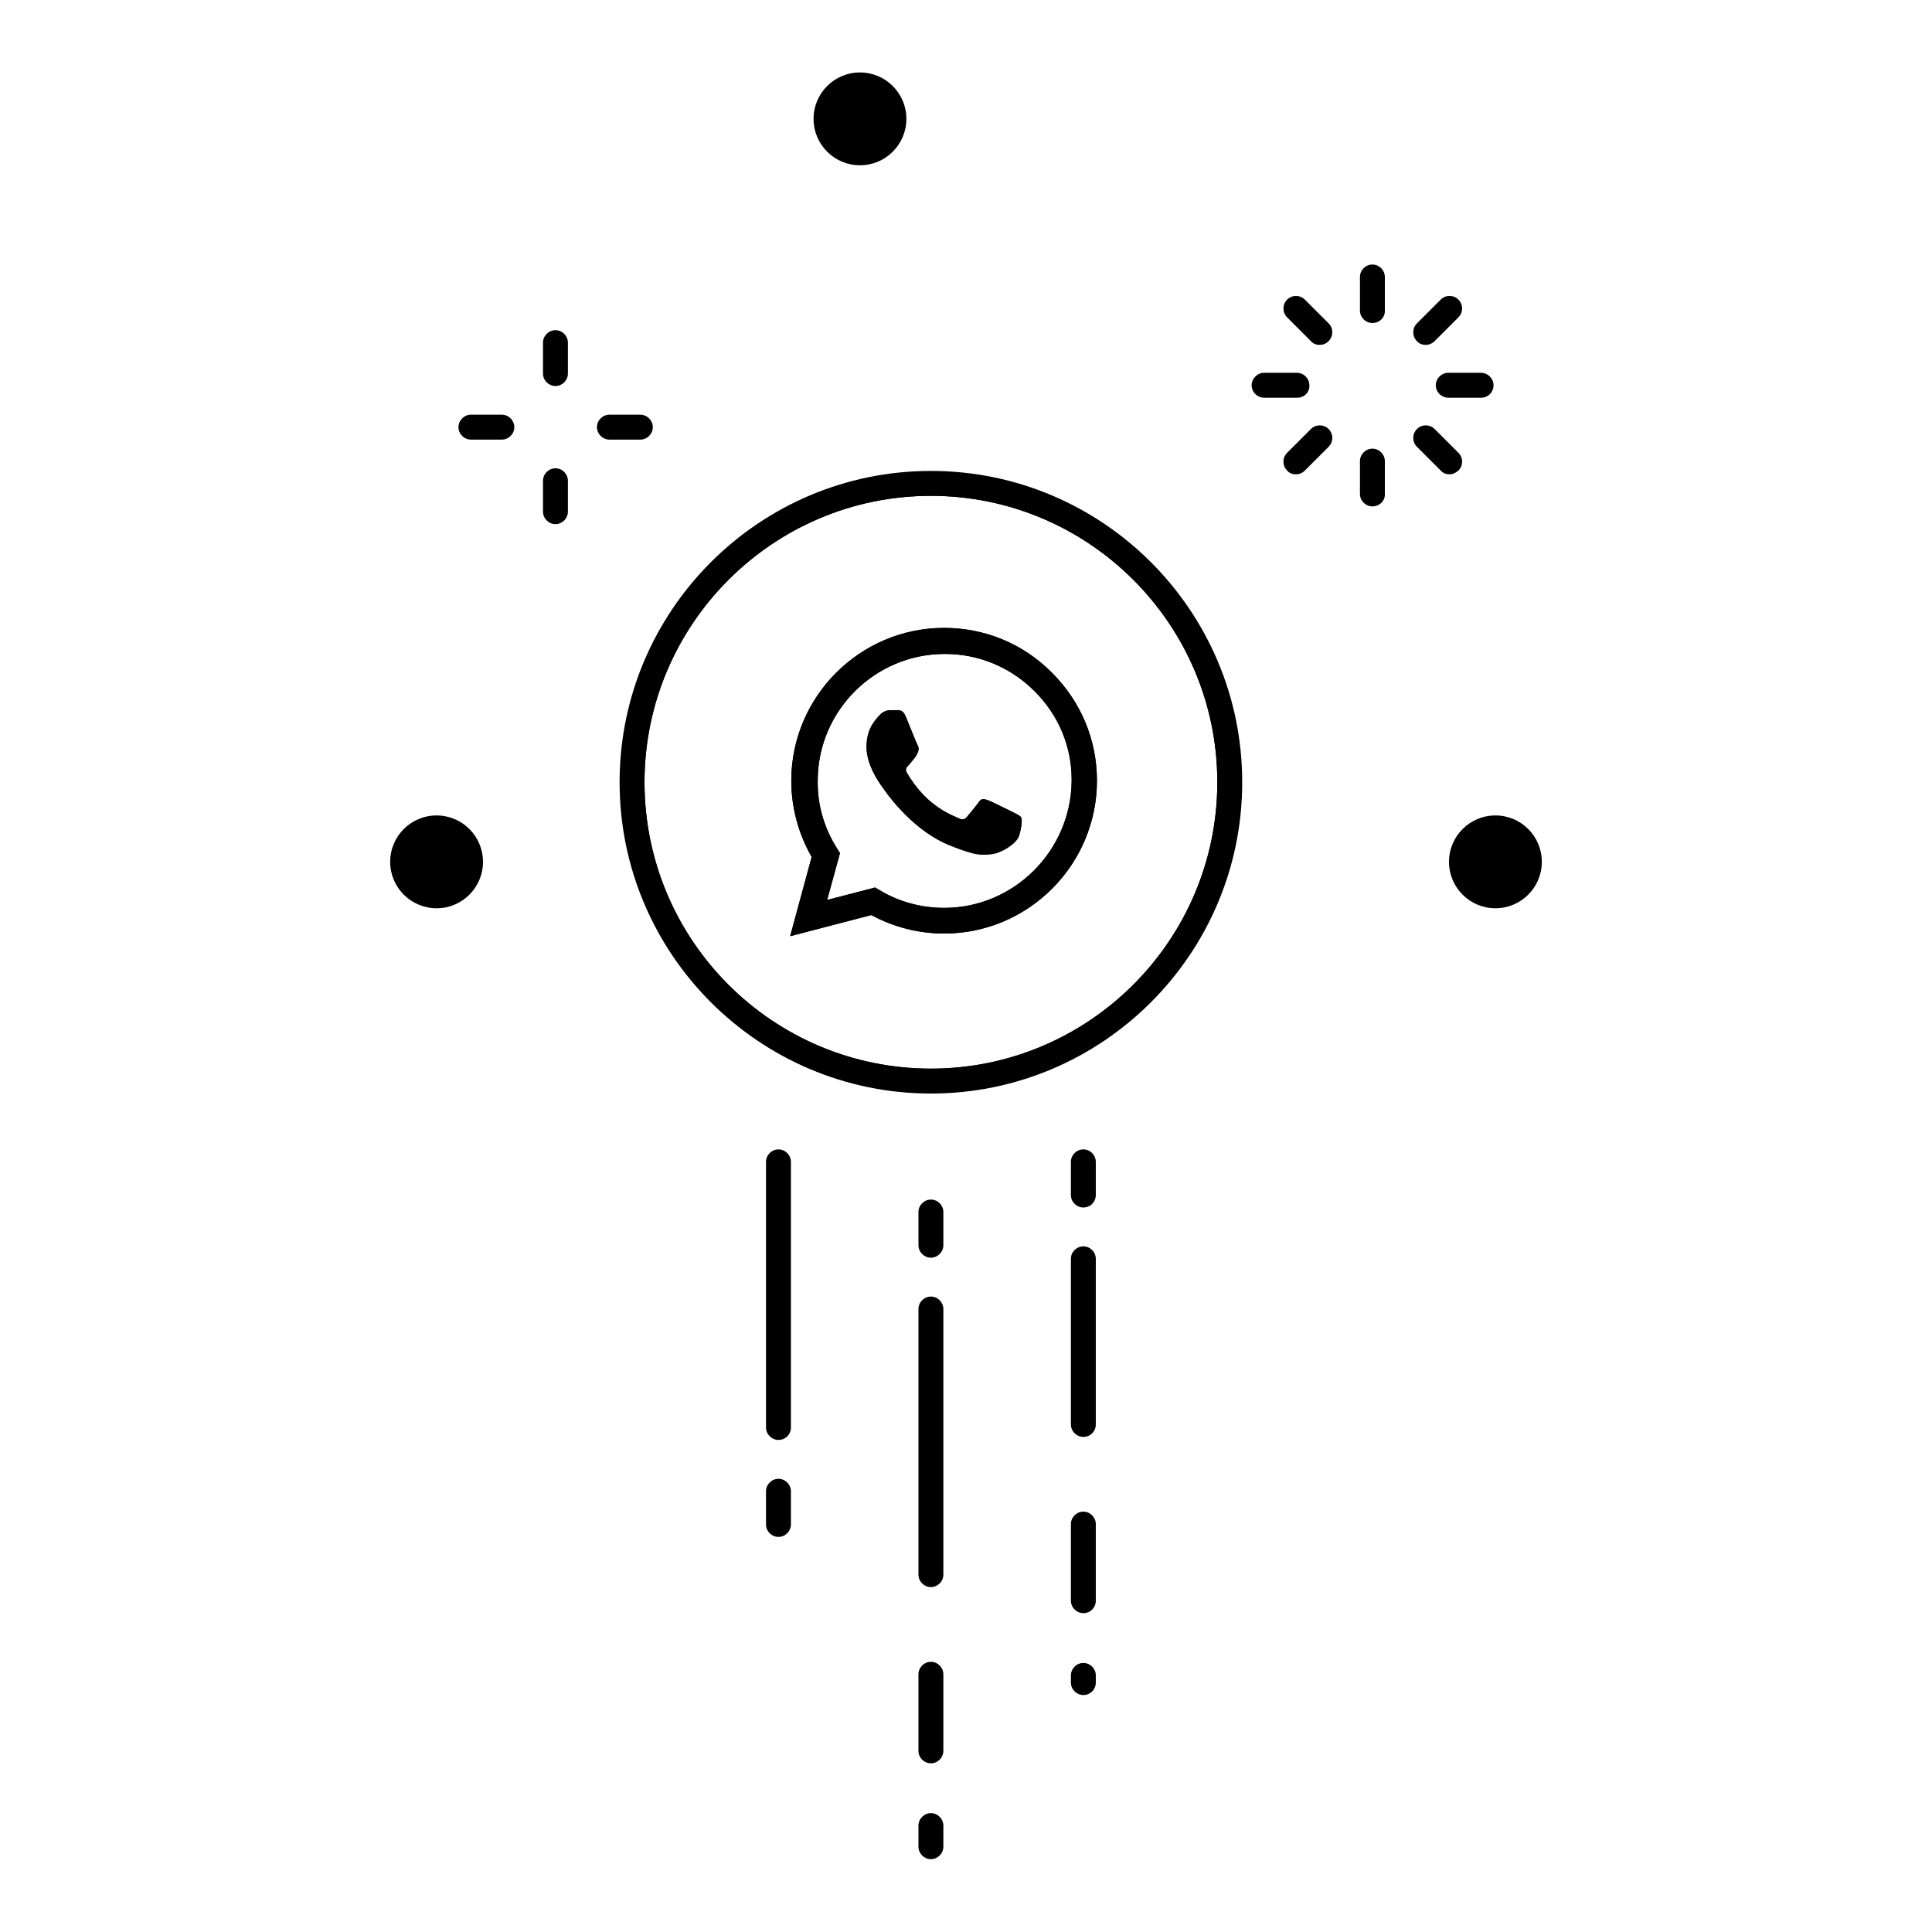 <?xml version="1.0"?>
<svg xmlns="http://www.w3.org/2000/svg" xmlns:xlink="http://www.w3.org/1999/xlink" style="enable-background:new 0 0 512 512;" version="1.1" viewBox="0 0 512 512" xml:space="preserve" width="4096px" height="4096px"><style type="text/css">
	.st0{fill-rule:evenodd;clip-rule:evenodd;}
</style><g id="LinkedIn"/><g id="Twitter"/><g id="Youtube_2"/><g id="Tumblr"/><g id="Facebook"/><g id="Instagram"/><g id="Youtube"/><g id="Whatsapp"><g><g><circle cx="227.9" cy="31.5" r="12.3"/><circle cx="396.3" cy="228.4" r="12.3"/><circle cx="115.7" cy="228.4" r="12.3"/><path d="M363.7,85.6c-1.8,0-3.3-1.5-3.3-3.3v-8.9c0-1.8,1.5-3.3,3.3-3.3c1.8,0,3.3,1.5,3.3,3.3v8.9     C367.1,84.1,365.6,85.6,363.7,85.6z"/><path d="M377.8,91.4c-0.9,0-1.7-0.3-2.3-1c-1.3-1.3-1.3-3.4,0-4.7l6.3-6.3c1.3-1.3,3.4-1.3,4.7,0c1.3,1.3,1.3,3.4,0,4.7l-6.3,6.3     C379.5,91.1,378.6,91.4,377.8,91.4z"/><path d="M392.5,105.4h-8.7c-1.8,0-3.3-1.5-3.3-3.3c0-1.8,1.5-3.3,3.3-3.3h8.7c1.8,0,3.3,1.5,3.3,3.3     C395.8,104,394.3,105.4,392.5,105.4z"/><path d="M384.1,125.7c-0.8,0-1.7-0.3-2.3-1l-6.3-6.3c-1.3-1.3-1.3-3.4,0-4.7c1.3-1.3,3.4-1.3,4.7,0l6.3,6.3     c1.3,1.3,1.3,3.4,0,4.7C385.7,125.4,384.9,125.7,384.1,125.7z"/><path d="M363.7,134.2c-1.8,0-3.3-1.5-3.3-3.3v-8.7c0-1.8,1.5-3.3,3.3-3.3c1.8,0,3.3,1.5,3.3,3.3v8.7     C367.1,132.7,365.6,134.2,363.7,134.2z"/><path d="M343.4,125.7c-0.9,0-1.7-0.3-2.3-1c-1.3-1.3-1.3-3.4,0-4.7l6.3-6.3c1.3-1.3,3.4-1.3,4.7,0c1.3,1.3,1.3,3.4,0,4.7     l-6.3,6.3C345.1,125.4,344.3,125.7,343.4,125.7z"/><path d="M343.8,105.4H335c-1.8,0-3.3-1.5-3.3-3.3c0-1.8,1.5-3.3,3.3-3.3h8.7c1.8,0,3.3,1.5,3.3,3.3     C347.1,104,345.6,105.4,343.8,105.4z"/><path d="M349.7,91.4c-0.9,0-1.7-0.3-2.3-1l-6.3-6.3c-1.3-1.3-1.3-3.4,0-4.7c1.3-1.3,3.4-1.3,4.7,0l6.3,6.3c1.3,1.3,1.3,3.4,0,4.7     C351.4,91.1,350.6,91.4,349.7,91.4z"/><path d="M147.2,102.3c-1.8,0-3.3-1.5-3.3-3.3v-8.2c0-1.8,1.5-3.3,3.3-3.3c1.8,0,3.3,1.5,3.3,3.3V99     C150.5,100.8,149,102.3,147.2,102.3z"/><path d="M147.2,138.9c-1.8,0-3.3-1.5-3.3-3.3v-8.2c0-1.8,1.5-3.3,3.3-3.3c1.8,0,3.3,1.5,3.3,3.3v8.2     C150.5,137.4,149,138.9,147.2,138.9z"/><path d="M169.7,116.5h-8.2c-1.8,0-3.3-1.5-3.3-3.3c0-1.8,1.5-3.3,3.3-3.3h8.2c1.8,0,3.3,1.5,3.3,3.3     C173,115,171.5,116.5,169.7,116.5z"/><path d="M133,116.5h-8.2c-1.8,0-3.3-1.5-3.3-3.3c0-1.8,1.5-3.3,3.3-3.3h8.2c1.8,0,3.3,1.5,3.3,3.3     C136.3,115,134.8,116.5,133,116.5z"/></g><path d="M270.6,216.6c0.3,0.4,0.3,2.5-0.6,4.8c-0.8,2.4-4.9,4.5-6.8,4.8c-1.7,0.3-4,0.4-6.4-0.4c-1.5-0.5-3.3-1.1-5.8-2.1    c-10.1-4.4-16.8-14.6-17.3-15.3c-0.5-0.7-4.1-5.5-4.1-10.5c0-5,2.6-7.4,3.5-8.4c0.9-1,2-1.3,2.7-1.3c0.7,0,1.4,0,1.9,0    c0.6,0,1.5-0.2,2.3,1.7c0.8,2,2.9,7,3.1,7.5c0.3,0.5,0.4,1.1,0.1,1.8c-0.3,0.7-0.5,1.1-1,1.7c-0.5,0.6-1.1,1.3-1.5,1.8    c-0.5,0.5-1,1.1-0.4,2.1c0.6,1,2.6,4.3,5.6,7c3.9,3.5,7.1,4.5,8.1,5c1,0.5,1.6,0.4,2.2-0.3c0.6-0.7,2.5-3,3.2-4    c0.7-1,1.3-0.8,2.3-0.5c0.9,0.3,5.9,2.8,6.9,3.3C269.7,215.9,270.3,216.1,270.6,216.6z"/><path d="M278.8,178.3c-7.6-7.7-17.8-11.9-28.6-11.9c-22.3,0-40.5,18.2-40.5,40.5c0,7.1,1.9,14.1,5.4,20.2l-5.7,21l21.5-5.6    c5.9,3.2,12.6,4.9,19.3,4.9h0c22.3,0,40.5-18.2,40.5-40.5C290.7,196.1,286.5,186,278.8,178.3z M250.2,240.6L250.2,240.6    c-6,0-12-1.6-17.1-4.7l-1.2-0.7l-12.7,3.3l3.4-12.4l-0.8-1.3c-3.4-5.4-5.2-11.5-5.1-17.9c0-18.5,15.1-33.6,33.7-33.6    c9,0,17.4,3.5,23.8,9.9c6.4,6.4,9.9,14.8,9.8,23.8C283.8,225.5,268.7,240.6,250.2,240.6z"/><path d="M246.7,128.1c-43.7,0-79.2,35.5-79.2,79.2s35.5,79.2,79.2,79.2c43.8,0,79.2-35.5,79.2-79.2S290.5,128.1,246.7,128.1z     M246.7,283.2c-41.9,0-75.9-34-75.9-75.9c0-41.8,34-75.9,75.9-75.9c41.8,0,75.9,34,75.9,75.9C322.6,249.1,288.6,283.2,246.7,283.2    z"/><path d="M246.7,124.8c-45.5,0-82.5,37-82.5,82.5c0,45.5,37,82.5,82.5,82.5c45.5,0,82.5-37,82.5-82.5    C329.2,161.8,292.2,124.8,246.7,124.8z M246.7,283.2c-41.9,0-75.9-34-75.9-75.9c0-41.8,34-75.9,75.9-75.9    c41.8,0,75.9,34,75.9,75.9C322.6,249.1,288.6,283.2,246.7,283.2z"/><path d="M246.7,492.7c-1.8,0-3.3-1.5-3.3-3.3v-5.6c0-1.8,1.5-3.3,3.3-3.3c1.8,0,3.3,1.5,3.3,3.3v5.6    C250,491.2,248.5,492.7,246.7,492.7z"/><path d="M246.7,467.3c-1.8,0-3.3-1.5-3.3-3.3v-20.3c0-1.8,1.5-3.3,3.3-3.3c1.8,0,3.3,1.5,3.3,3.3V464    C250,465.8,248.5,467.3,246.7,467.3z"/><path d="M246.7,420.6c-1.8,0-3.3-1.5-3.3-3.3v-70.4c0-1.8,1.5-3.3,3.3-3.3c1.8,0,3.3,1.5,3.3,3.3v70.4    C250,419.1,248.5,420.6,246.7,420.6z"/><path d="M246.7,333.3c-1.8,0-3.3-1.5-3.3-3.3v-8.8c0-1.8,1.5-3.3,3.3-3.3c1.8,0,3.3,1.5,3.3,3.3v8.8    C250,331.8,248.5,333.3,246.7,333.3z"/><path d="M287.1,427.5c-1.8,0-3.3-1.5-3.3-3.3v-20.3c0-1.8,1.5-3.3,3.3-3.3c1.8,0,3.3,1.5,3.3,3.3v20.3    C290.4,426,289,427.5,287.1,427.5z"/><path d="M287.1,380.8c-1.8,0-3.3-1.5-3.3-3.3v-43.9c0-1.8,1.5-3.3,3.3-3.3c1.8,0,3.3,1.5,3.3,3.3v43.9    C290.4,379.3,289,380.8,287.1,380.8z"/><path d="M287.1,320c-1.8,0-3.3-1.5-3.3-3.3v-8.8c0-1.8,1.5-3.3,3.3-3.3c1.8,0,3.3,1.5,3.3,3.3v8.8C290.4,318.5,289,320,287.1,320z    "/><path d="M287.1,449.2c-1.8,0-3.3-1.5-3.3-3.3V444c0-1.8,1.5-3.3,3.3-3.3c1.8,0,3.3,1.5,3.3,3.3v1.9    C290.4,447.7,289,449.2,287.1,449.2z"/><path d="M206.3,381.6c-1.8,0-3.3-1.5-3.3-3.3v-70.4c0-1.8,1.5-3.3,3.3-3.3s3.3,1.5,3.3,3.3v70.4    C209.6,380.2,208.1,381.6,206.3,381.6z"/><path d="M206.3,407.3c-1.8,0-3.3-1.5-3.3-3.3v-8.8c0-1.8,1.5-3.3,3.3-3.3s3.3,1.5,3.3,3.3v8.8    C209.6,405.8,208.1,407.3,206.3,407.3z"/><path d="M278.8,178.3c-7.6-7.7-17.8-11.9-28.6-11.9c-22.3,0-40.5,18.2-40.5,40.5c0,7.1,1.9,14.1,5.4,20.2l-5.7,21l21.5-5.6    c5.9,3.2,12.6,4.9,19.3,4.9h0c22.3,0,40.5-18.2,40.5-40.5C290.7,196.1,286.5,186,278.8,178.3z M250.2,240.6L250.2,240.6    c-6,0-12-1.6-17.1-4.7l-1.2-0.7l-12.7,3.3l3.4-12.4l-0.8-1.3c-3.4-5.4-5.2-11.5-5.1-17.9c0-18.5,15.1-33.6,33.7-33.6    c9,0,17.4,3.5,23.8,9.9c6.4,6.4,9.9,14.8,9.8,23.8C283.8,225.5,268.7,240.6,250.2,240.6z"/><path class="st0" d="M270.6,216.6c-0.3-0.4-0.9-0.7-1.9-1.2c-1-0.5-6-3-6.9-3.3c-0.9-0.3-1.6-0.5-2.3,0.5c-0.7,1-2.6,3.3-3.2,4    c-0.6,0.7-1.2,0.8-2.2,0.3c-1-0.5-4.3-1.6-8.1-5c-3-2.7-5-6-5.6-7c-0.6-1-0.1-1.6,0.4-2.1c0.5-0.5,1-1.2,1.5-1.8    c0.5-0.6,0.7-1,1-1.7c0.3-0.7,0.2-1.3-0.1-1.8c-0.3-0.5-2.3-5.5-3.1-7.5c-0.8-2-1.7-1.7-2.3-1.7c-0.6,0-1.3,0-1.9,0    c-0.7,0-1.8,0.3-2.7,1.3c-0.9,1-3.5,3.5-3.5,8.4c0,5,3.6,9.8,4.1,10.5c0.5,0.7,7.1,10.9,17.3,15.3c2.4,1,4.3,1.7,5.8,2.1    c2.4,0.8,4.6,0.7,6.4,0.4c1.9-0.3,6-2.5,6.8-4.8C270.8,219,270.8,217,270.6,216.6z"/></g></g><g id="Reddit"/><g id="Snapachat"/><g id="Pinterest"/><g id="Google_x2B_"/><g id="GitHub"/><g id="Dribbble"/><g id="Deviant_Art"/><g id="Behance"/></svg>
